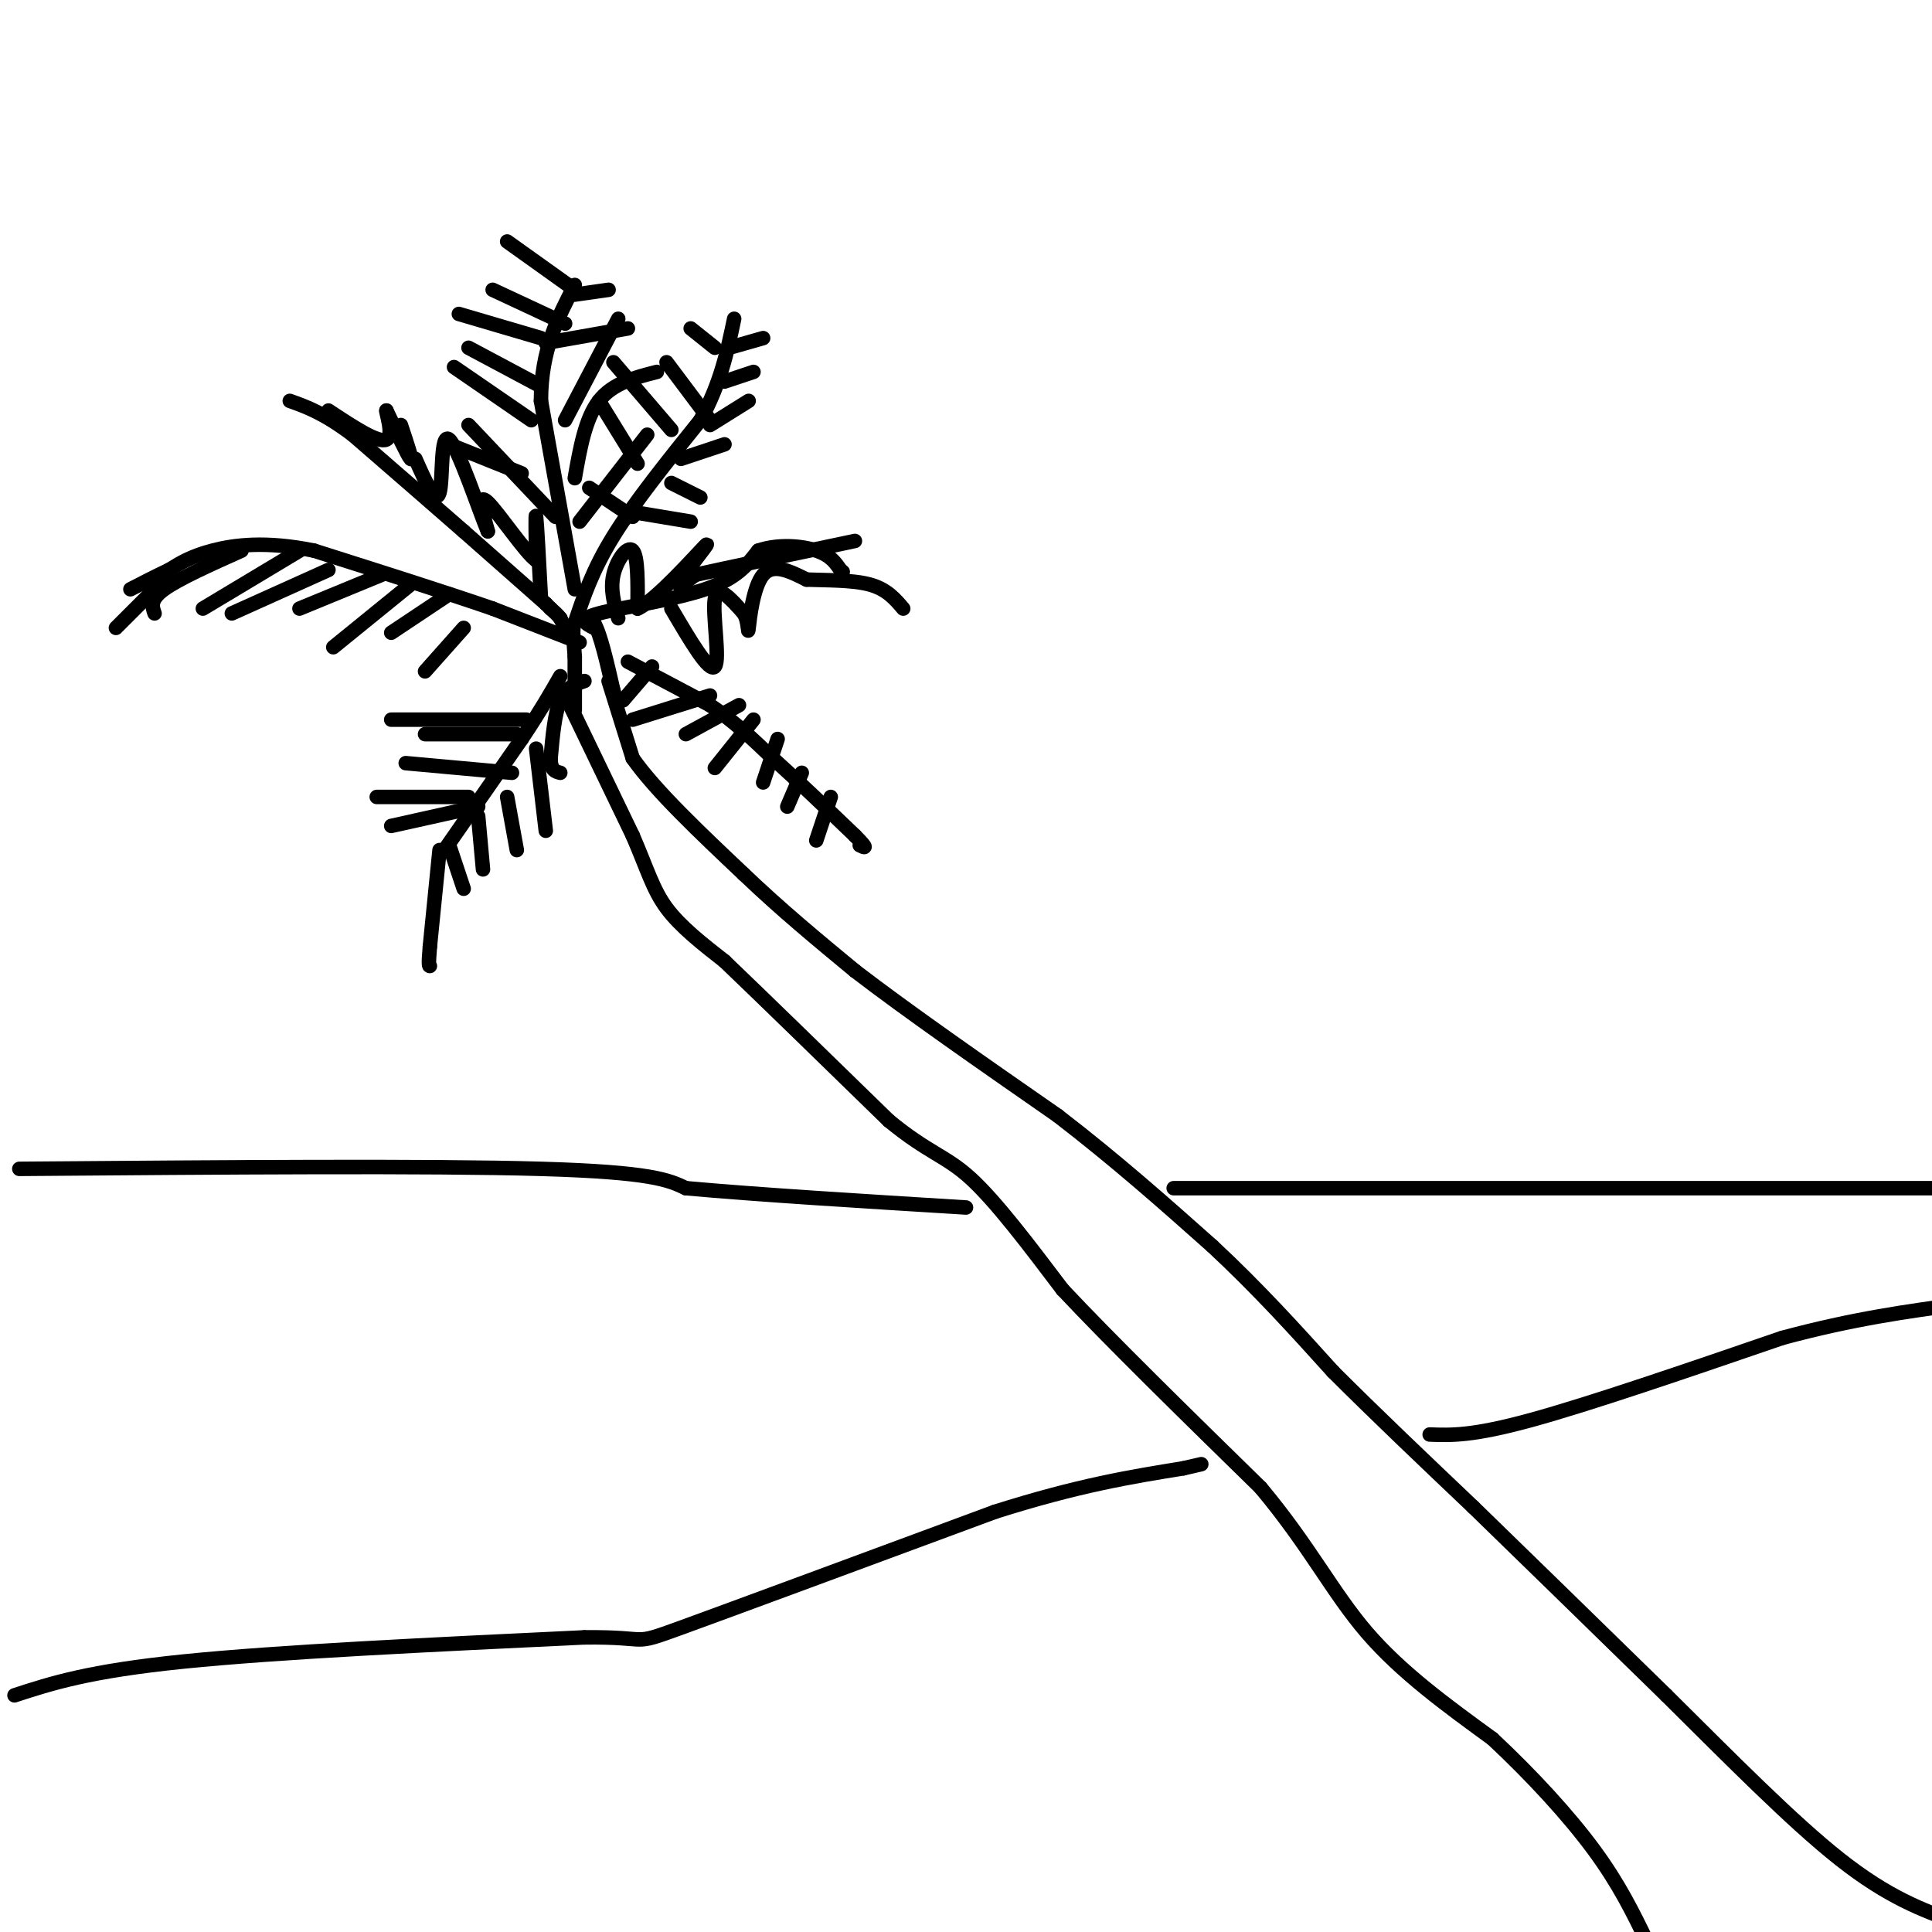 <svg viewBox='0 0 400 400' version='1.1' xmlns='http://www.w3.org/2000/svg' xmlns:xlink='http://www.w3.org/1999/xlink'><g fill='none' stroke='#000000' stroke-width='3' stroke-linecap='round' stroke-linejoin='round'><path d='M126,141c0.000,0.000 5.000,16.000 5,16'/><path d='M131,157c4.667,6.667 13.833,15.333 23,24'/><path d='M154,181c7.667,7.333 15.333,13.667 23,20'/><path d='M177,201c10.833,8.333 26.417,19.167 42,30'/><path d='M219,231c12.333,9.500 22.167,18.250 32,27'/><path d='M251,258c9.500,8.833 17.250,17.417 25,26'/><path d='M276,284c9.000,9.000 19.000,18.500 29,28'/><path d='M305,312c11.500,11.167 25.750,25.083 40,39'/><path d='M345,351c13.156,13.044 26.044,26.156 36,34c9.956,7.844 16.978,10.422 24,13'/><path d='M118,146c0.000,0.000 13.000,27.000 13,27'/><path d='M131,173c3.044,7.044 4.156,11.156 7,15c2.844,3.844 7.422,7.422 12,11'/><path d='M150,199c7.667,7.333 20.833,20.167 34,33'/><path d='M184,232c8.222,6.778 11.778,7.222 17,12c5.222,4.778 12.111,13.889 19,23'/><path d='M220,267c10.000,10.667 25.500,25.833 41,41'/><path d='M261,308c10.111,12.067 14.889,21.733 22,30c7.111,8.267 16.556,15.133 26,22'/><path d='M309,360c8.222,7.689 15.778,15.911 21,23c5.222,7.089 8.111,13.044 11,19'/><path d='M341,402c2.167,3.500 2.083,2.750 2,2'/><path d='M119,147c0.000,0.000 0.000,-11.000 0,-11'/><path d='M119,136c-0.178,-3.267 -0.622,-5.933 0,-7c0.622,-1.067 2.311,-0.533 4,0'/><path d='M123,129c1.333,2.333 2.667,8.167 4,14'/><path d='M127,143c0.667,2.333 0.333,1.167 0,0'/><path d='M121,141c-1.917,0.667 -3.833,1.333 -5,4c-1.167,2.667 -1.583,7.333 -2,12'/><path d='M114,157c0.000,2.500 1.000,2.750 2,3'/><path d='M111,155c0.000,0.000 2.000,17.000 2,17'/><path d='M105,165c0.000,0.000 2.000,11.000 2,11'/><path d='M99,169c0.000,0.000 1.000,11.000 1,11'/><path d='M93,175c0.000,0.000 3.000,9.000 3,9'/><path d='M91,176c0.000,0.000 -2.000,20.000 -2,20'/><path d='M89,196c-0.333,4.000 -0.167,4.000 0,4'/><path d='M92,176c0.000,0.000 16.000,-23.000 16,-23'/><path d='M108,153c4.000,-6.000 6.000,-9.500 8,-13'/><path d='M99,167c0.000,0.000 -18.000,4.000 -18,4'/><path d='M97,165c0.000,0.000 -19.000,0.000 -19,0'/><path d='M106,160c0.000,0.000 -22.000,-2.000 -22,-2'/><path d='M107,152c0.000,0.000 -19.000,0.000 -19,0'/><path d='M109,149c0.000,0.000 -28.000,0.000 -28,0'/><path d='M135,138c0.000,0.000 -6.000,7.000 -6,7'/><path d='M147,144c0.000,0.000 -16.000,5.000 -16,5'/><path d='M153,146c0.000,0.000 -11.000,6.000 -11,6'/><path d='M156,149c0.000,0.000 -8.000,10.000 -8,10'/><path d='M161,153c0.000,0.000 -3.000,9.000 -3,9'/><path d='M166,160c0.000,0.000 -3.000,7.000 -3,7'/><path d='M172,165c0.000,0.000 -3.000,9.000 -3,9'/><path d='M130,137c0.000,0.000 17.000,9.000 17,9'/><path d='M147,146c5.000,3.333 9.000,7.167 13,11'/><path d='M160,157c5.000,4.500 11.000,10.250 17,16'/><path d='M177,173c3.000,3.000 2.000,2.500 1,2'/><path d='M120,133c0.000,0.000 -18.000,-7.000 -18,-7'/><path d='M102,126c-9.167,-3.167 -23.083,-7.583 -37,-12'/><path d='M65,114c-10.022,-2.044 -16.578,-1.156 -21,0c-4.422,1.156 -6.711,2.578 -9,4'/><path d='M35,118c-2.833,1.333 -5.417,2.667 -8,4'/><path d='M34,120c0.000,0.000 -10.000,10.000 -10,10'/><path d='M50,114c-6.500,2.917 -13.000,5.833 -16,8c-3.000,2.167 -2.500,3.583 -2,5'/><path d='M62,114c0.000,0.000 -20.000,12.000 -20,12'/><path d='M68,118c0.000,0.000 -20.000,9.000 -20,9'/><path d='M79,119c0.000,0.000 -17.000,7.000 -17,7'/><path d='M85,121c0.000,0.000 -16.000,13.000 -16,13'/><path d='M93,123c0.000,0.000 -12.000,8.000 -12,8'/><path d='M96,130c0.000,0.000 -8.000,9.000 -8,9'/><path d='M117,130c0.000,0.000 -1.000,-2.000 -1,-2'/><path d='M116,128c-0.500,-0.667 -1.250,-1.333 -2,-2'/><path d='M114,126c-0.500,-0.500 -0.750,-0.750 -1,-1'/><path d='M113,125c-3.000,-2.667 -10.000,-8.833 -17,-15'/><path d='M96,110c-6.667,-5.833 -14.833,-12.917 -23,-20'/><path d='M73,90c-6.000,-4.500 -9.500,-5.750 -13,-7'/><path d='M112,124c-0.417,-7.833 -0.833,-15.667 -1,-17c-0.167,-1.333 -0.083,3.833 0,9'/><path d='M111,116c-2.222,-1.533 -7.778,-9.867 -10,-12c-2.222,-2.133 -1.111,1.933 0,6'/><path d='M101,110c-1.750,-4.107 -6.125,-17.375 -8,-19c-1.875,-1.625 -1.250,8.393 -2,11c-0.750,2.607 -2.875,-2.196 -5,-7'/><path d='M83,88c1.250,3.750 2.500,7.500 2,7c-0.500,-0.500 -2.750,-5.250 -5,-10'/><path d='M80,85c-0.244,0.044 1.644,5.156 0,6c-1.644,0.844 -6.822,-2.578 -12,-6'/><path d='M123,130c-1.778,-0.889 -3.556,-1.778 1,-3c4.556,-1.222 15.444,-2.778 22,-5c6.556,-2.222 8.778,-5.111 11,-8'/><path d='M157,114c4.156,-1.422 9.044,-0.978 12,0c2.956,0.978 3.978,2.489 5,4'/><path d='M174,118c0.833,0.667 0.417,0.333 0,0'/><path d='M128,128c-0.844,-2.978 -1.689,-5.956 -1,-9c0.689,-3.044 2.911,-6.156 4,-5c1.089,1.156 1.044,6.578 1,12'/><path d='M132,126c3.655,-1.512 12.292,-11.292 14,-13c1.708,-1.708 -3.512,4.655 -5,7c-1.488,2.345 0.756,0.673 3,-1'/><path d='M144,119c6.000,-1.333 19.500,-4.167 33,-7'/><path d='M139,126c3.933,6.689 7.867,13.378 9,12c1.133,-1.378 -0.533,-10.822 0,-14c0.533,-3.178 3.267,-0.089 6,3'/><path d='M154,127c1.083,1.810 0.792,4.833 1,3c0.208,-1.833 0.917,-8.524 3,-11c2.083,-2.476 5.542,-0.738 9,1'/><path d='M167,120c3.978,0.156 9.422,0.044 13,1c3.578,0.956 5.289,2.978 7,5'/><path d='M119,129c1.833,-5.500 3.667,-11.000 8,-18c4.333,-7.000 11.167,-15.500 18,-24'/><path d='M145,87c4.167,-7.500 5.583,-14.250 7,-21'/><path d='M131,106c0.000,0.000 12.000,2.000 12,2'/><path d='M139,100c0.000,0.000 6.000,3.000 6,3'/><path d='M141,95c0.000,0.000 9.000,-3.000 9,-3'/><path d='M147,88c0.000,0.000 8.000,-5.000 8,-5'/><path d='M150,79c0.000,0.000 6.000,-2.000 6,-2'/><path d='M151,72c0.000,0.000 7.000,-2.000 7,-2'/><path d='M148,72c0.000,0.000 -5.000,-4.000 -5,-4'/><path d='M147,87c0.000,0.000 -9.000,-12.000 -9,-12'/><path d='M139,89c0.000,0.000 -12.000,-14.000 -12,-14'/><path d='M132,96c0.000,0.000 -8.000,-13.000 -8,-13'/><path d='M131,107c0.000,0.000 -9.000,-6.000 -9,-6'/><path d='M119,122c0.000,0.000 -7.000,-39.000 -7,-39'/><path d='M112,83c0.000,-10.500 3.500,-17.250 7,-24'/><path d='M117,87c0.000,0.000 11.000,-21.000 11,-21'/><path d='M119,99c1.083,-6.167 2.167,-12.333 5,-16c2.833,-3.667 7.417,-4.833 12,-6'/><path d='M120,108c0.000,0.000 14.000,-18.000 14,-18'/><path d='M115,107c0.000,0.000 -18.000,-19.000 -18,-19'/><path d='M110,87c0.000,0.000 -16.000,-11.000 -16,-11'/><path d='M112,70c0.000,0.000 -17.000,-5.000 -17,-5'/><path d='M119,60c0.000,0.000 -14.000,-10.000 -14,-10'/><path d='M113,71c0.000,0.000 17.000,-3.000 17,-3'/><path d='M119,61c0.000,0.000 7.000,-1.000 7,-1'/><path d='M112,80c0.000,0.000 -15.000,-8.000 -15,-8'/><path d='M117,67c0.000,0.000 -15.000,-7.000 -15,-7'/><path d='M108,98c0.000,0.000 -15.000,-6.000 -15,-6'/><path d='M3,351c7.667,-2.500 15.333,-5.000 35,-7c19.667,-2.000 51.333,-3.500 83,-5'/><path d='M121,339c14.467,-0.156 9.133,1.956 20,-2c10.867,-3.956 37.933,-13.978 65,-24'/><path d='M206,313c17.333,-5.500 28.167,-7.250 39,-9'/><path d='M245,304c6.500,-1.500 3.250,-0.750 0,0'/><path d='M296,297c4.417,0.167 8.833,0.333 21,-3c12.167,-3.333 32.083,-10.167 52,-17'/><path d='M369,277c14.833,-4.000 25.917,-5.500 37,-7'/><path d='M4,242c42.500,-0.333 85.000,-0.667 108,0c23.000,0.667 26.500,2.333 30,4'/><path d='M142,246c14.667,1.333 36.333,2.667 58,4'/><path d='M243,246c0.000,0.000 172.000,0.000 172,0'/></g>
</svg>